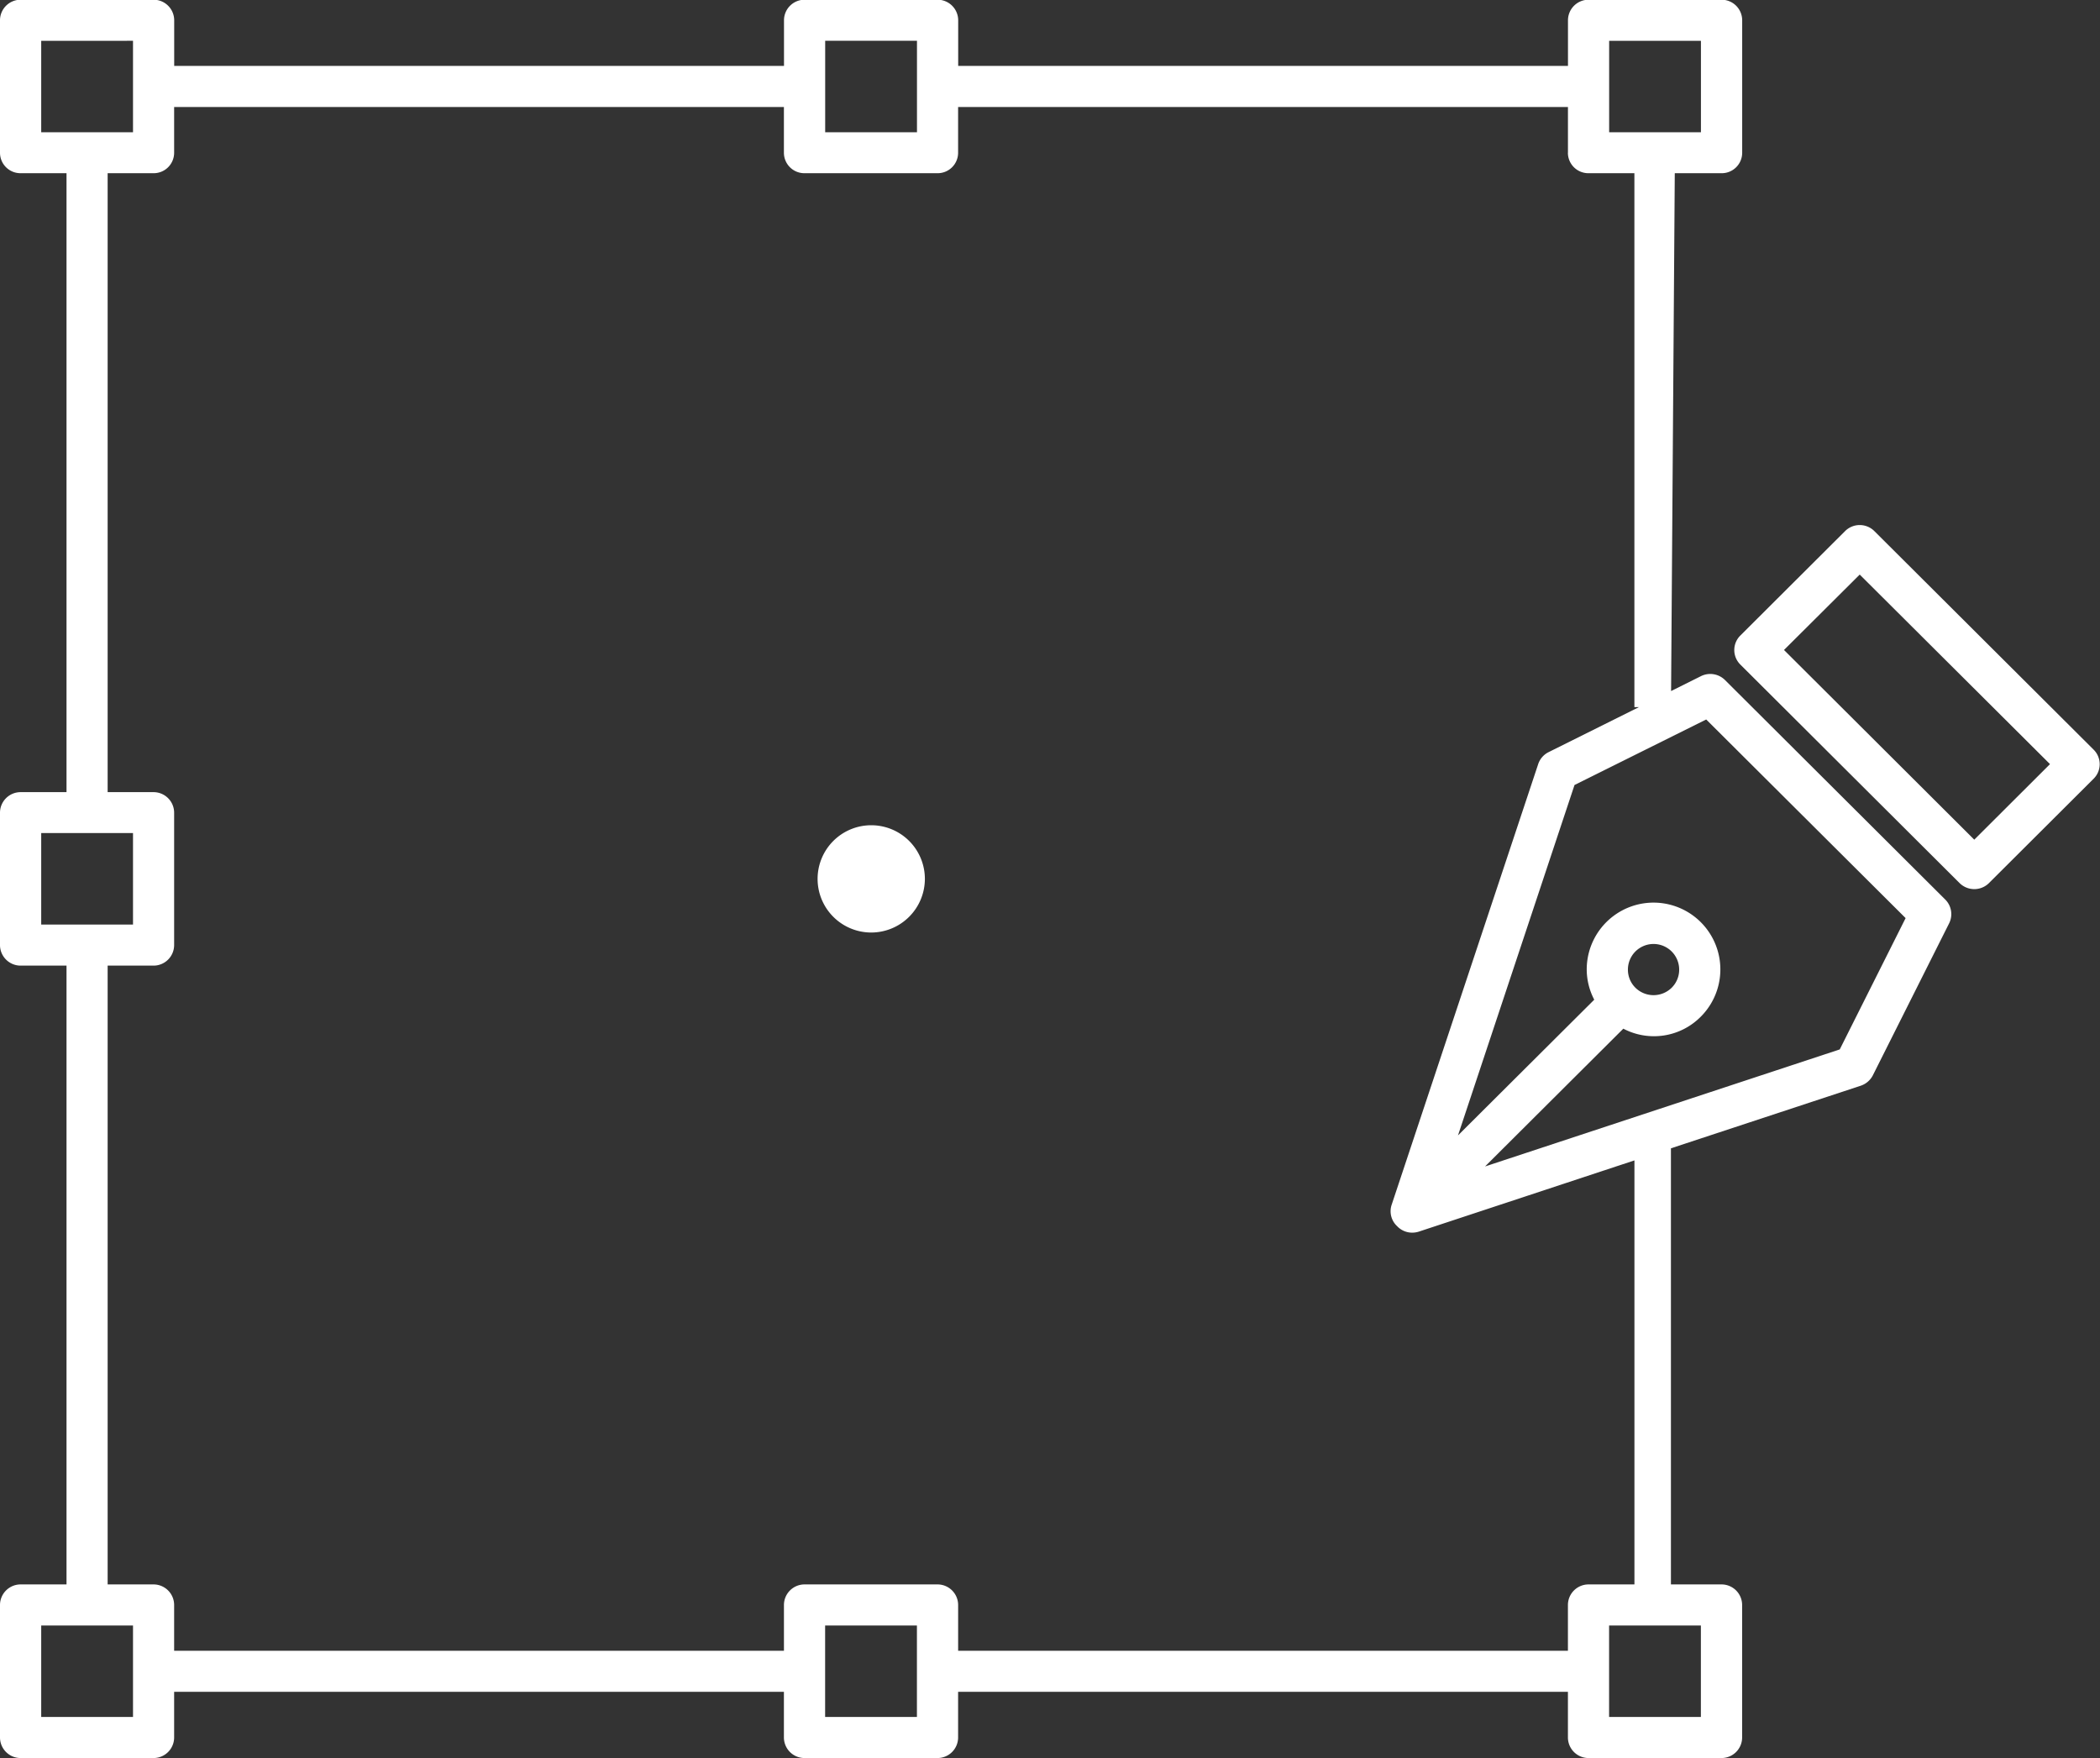 <svg xmlns="http://www.w3.org/2000/svg" width="152.875" height="128" viewBox="0 0 152.875 128">
  <rect x="0" y="0" width="152.875" height="128" fill="#333333" stroke="none"/>
  <defs>
    <style>
      .cls-1 {
        fill: #ffffff;
        fill-rule: evenodd;
      }
    </style>
  </defs>
  <path id="icon_creative_design.svg" class="cls-1" d="M974.414,8257.57l-7.632,7.61a1.52,1.52,0,0,1-2.119,0l-15.972-15.92a1.487,1.487,0,0,1,0-2.11l7.632-7.61a1.509,1.509,0,0,1,2.12,0l15.971,15.92A1.488,1.488,0,0,1,974.414,8257.57Zm-17.031-14.86-5.512,5.49,13.852,13.81,5.512-5.5Zm-10.063-29.22h-3.4l-0.269,37.7,2.186-1.09a1.522,1.522,0,0,1,1.73.28l16.044,15.99a1.5,1.5,0,0,1,.281,1.73l-5.555,11.07a1.539,1.539,0,0,1-.87.75l-13.827,4.56v31.75h3.683a1.5,1.5,0,0,1,1.5,1.5v9.64a1.5,1.5,0,0,1-1.5,1.5h-9.682a1.5,1.5,0,0,1-1.5-1.5v-3.32H891.748v3.32a1.5,1.5,0,0,1-1.5,1.5h-9.681a1.5,1.5,0,0,1-1.5-1.5v-3.32H834.677v3.32a1.5,1.5,0,0,1-1.5,1.5H823.5a1.5,1.5,0,0,1-1.5-1.5v-9.64a1.5,1.5,0,0,1,1.5-1.5h3.342v-45.05H823.5a1.5,1.5,0,0,1-1.5-1.49v-9.65a1.5,1.5,0,0,1,1.5-1.49h3.342v-45.06H823.5A1.49,1.49,0,0,1,822,8212v-9.65a1.5,1.5,0,0,1,1.5-1.49h9.681a1.5,1.5,0,0,1,1.5,1.49v3.33h44.392v-3.33a1.5,1.5,0,0,1,1.5-1.49h9.681a1.5,1.5,0,0,1,1.5,1.49v3.33h44.391v-3.33a1.5,1.5,0,0,1,1.5-1.49h9.682a1.5,1.5,0,0,1,1.5,1.49V8212A1.489,1.489,0,0,1,947.32,8213.49Zm8.61,63.79,4.794-9.56-14.516-14.46-9.587,4.77-8.483,25.51,9.919-9.88a4.767,4.767,0,0,1-.547-2.19,4.864,4.864,0,1,1,8.3,3.43,4.795,4.795,0,0,1-5.636.87l-10.065,10.03Zm-15.422-5.81a1.846,1.846,0,0,0,.547,1.32,1.882,1.882,0,0,0,2.639,0,1.849,1.849,0,0,0,.546-1.32A1.866,1.866,0,0,0,940.508,8271.47Zm-1.37,54.41h6.682v-6.66h-6.682v6.66Zm-57.071-4.82v4.82h6.683v-6.66h-6.683v1.84ZM825,8319.22v6.66h6.683v-6.66H825Zm0-57.69v6.66h6.683v-6.66H825Zm6.683-52.86v-4.82H825v6.66h6.683v-1.84Zm57.071,0v-4.82h-6.683v6.66h6.683v-1.84Zm47.389,3.33v-3.33H891.748V8212a1.49,1.49,0,0,1-1.5,1.49h-9.681a1.49,1.49,0,0,1-1.5-1.49v-3.33H834.677V8212a1.49,1.49,0,0,1-1.5,1.49h-3.341v45.06h3.341a1.5,1.5,0,0,1,1.5,1.49v9.65a1.5,1.5,0,0,1-1.5,1.49h-3.341v45.05h3.341a1.5,1.5,0,0,1,1.5,1.5v3.33h44.392v-3.33a1.5,1.5,0,0,1,1.5-1.5h9.681a1.5,1.5,0,0,1,1.5,1.5v3.33h44.391v-3.33a1.5,1.5,0,0,1,1.5-1.5h3.342v-30.87l-15.71,5.19a1.537,1.537,0,0,1-.471.07,1.5,1.5,0,0,1-1.093-.47,1.481,1.481,0,0,1-.4-1.56l10.667-32.08a1.505,1.505,0,0,1,.753-0.87l6.584-3.28H940.98v-38.87h-3.342A1.49,1.49,0,0,1,936.139,8212Zm9.681-8.15h-6.682v6.66h6.682v-6.66Zm-60.412,64.92a3.905,3.905,0,1,1,3.917-3.91A3.912,3.912,0,0,1,885.408,8268.77Z" transform="translate(-822 -8200.88)"/>
</svg>
